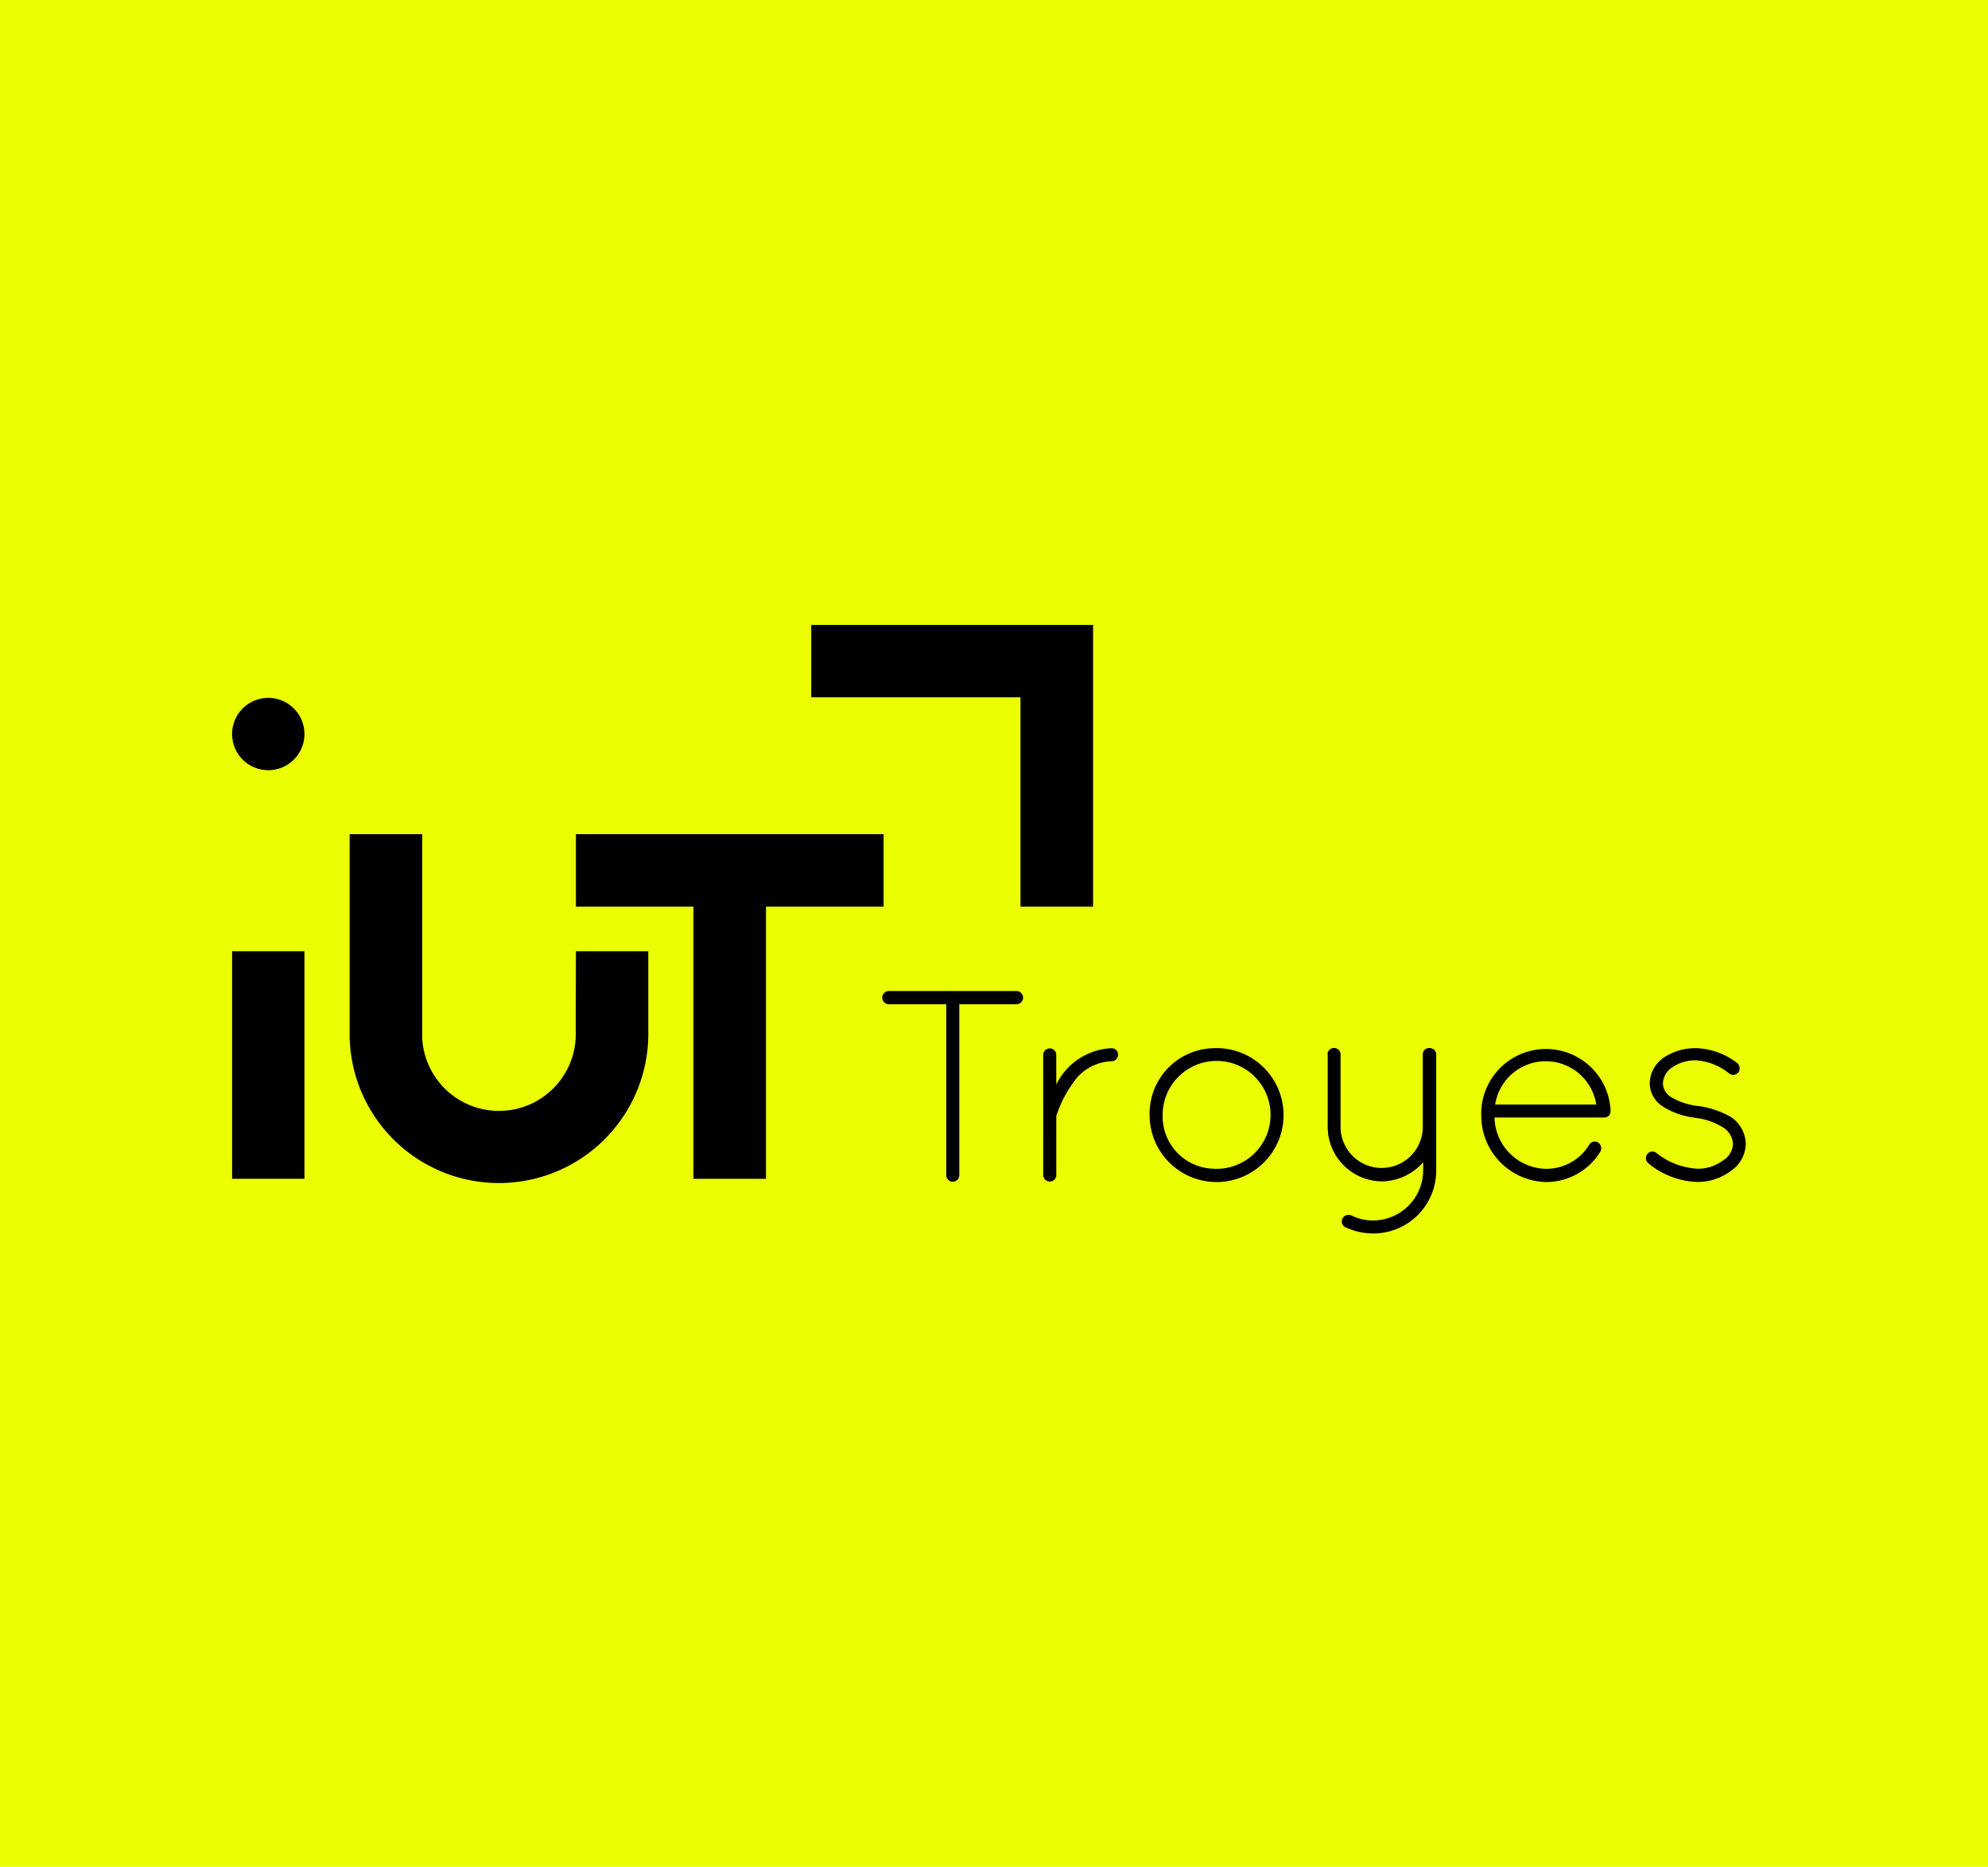 <svg xmlns="http://www.w3.org/2000/svg" xmlns:xlink="http://www.w3.org/1999/xlink" width="197" height="185" viewBox="0 0 197 185">
  <defs>
    <clipPath id="clip-path">
      <rect id="Rectangle_15860" data-name="Rectangle 15860" width="150" height="140.168" transform="translate(20318.25 -3047)" fill="#a9b23e"/>
    </clipPath>
  </defs>
  <g id="Groupe_38646" data-name="Groupe 38646" transform="translate(-20295.25 3069)">
    <rect id="Rectangle_15856" data-name="Rectangle 15856" width="197" height="185" transform="translate(20295.25 -3069)" fill="#ebff00"/>
    <g id="Groupe_de_masques_28718" data-name="Groupe de masques 28718" clip-path="url(#clip-path)">
      <g id="logo-iut-troyes" transform="translate(20309.768 -3059.96)">
        <path id="Tracé_51865" data-name="Tracé 51865" d="M54.2,107.78h7.189V80.814H73.041V73.625H42.553v7.189H54.2Z"/>
        <path id="Tracé_51866" data-name="Tracé 51866" d="M12.066,60.121a3.584,3.584,0,1,0,3.584,3.584A3.584,3.584,0,0,0,12.066,60.121Z"/>
        <path id="Tracé_51867" data-name="Tracé 51867" d="M49.722,85.232H42.553l-.021,8.544a7.614,7.614,0,0,1-15.213,0h0V73.625H20.131V93.776a14.8,14.8,0,0,0,29.592-.063V85.232Z"/>
        <rect id="Rectangle_15918" data-name="Rectangle 15918" width="7.169" height="22.548" transform="translate(8.482 85.232)"/>
        <g id="Groupe_38533" data-name="Groupe 38533">
          <path id="Tracé_51868" data-name="Tracé 51868" d="M79.23,90.483H73.541a.657.657,0,0,1,0-1.313H86.232a.657.657,0,0,1,0,1.313H80.543v16.942a.646.646,0,0,1-1.292,0V90.483Z"/>
          <path id="Tracé_51869" data-name="Tracé 51869" d="M88.858,95.506a.641.641,0,0,1,.667-.646.632.632,0,0,1,.625.646v2.917c.063-.1.1-.208.188-.333a6.4,6.4,0,0,1,5.293-3.251.636.636,0,0,1,.646.646.649.649,0,0,1-.646.646A4.777,4.777,0,0,0,91.8,98.3a11.57,11.57,0,0,0-1.584,3.084.358.358,0,0,0-.063.208V107.4a.632.632,0,0,1-.625.646.641.641,0,0,1-.667-.646Z"/>
          <path id="Tracé_51870" data-name="Tracé 51870" d="M105.675,94.839a6.637,6.637,0,1,1-6.273,6.627A6.482,6.482,0,0,1,105.675,94.839Zm0,11.941a5.347,5.347,0,1,0-4.981-5.314A5.18,5.18,0,0,0,105.675,106.78Z"/>
          <path id="Tracé_51871" data-name="Tracé 51871" d="M117.032,95.443a.627.627,0,0,1,.625-.625.637.637,0,0,1,.667.625v7.189a4.074,4.074,0,1,0,8.148,0V95.443a.49.49,0,0,1,.1-.333c0-.021.021-.063.021-.083.021,0,.021-.021.063-.021a.66.66,0,0,1,.25-.167h.063c.021,0,.063-.021.083-.021h.167a3.455,3.455,0,0,1,.333.125.816.816,0,0,1,.167.208.458.458,0,0,1,.083.271v11.566a6.23,6.23,0,0,1-6.293,6.21,6.639,6.639,0,0,1-2.73-.625.659.659,0,0,1-.271-.854.716.716,0,0,1,.834-.333,4.752,4.752,0,0,0,2.167.521,4.972,4.972,0,0,0,5-4.918v-.854a5.515,5.515,0,0,1-4.105,1.9,5.417,5.417,0,0,1-5.356-5.4v-7.19Z"/>
          <path id="Tracé_51872" data-name="Tracé 51872" d="M132.266,101.487a6.413,6.413,0,0,1,12.816-.479v.1a.615.615,0,0,1-.646.6H133.579a5.2,5.2,0,0,0,5.126,5.085,5,5,0,0,0,4.272-2.4.628.628,0,0,1,.875-.208.693.693,0,0,1,.208.917,6.292,6.292,0,0,1-5.356,3A6.579,6.579,0,0,1,132.266,101.487Zm1.375-1.063h10.024a5.072,5.072,0,0,0-10.024,0Z"/>
          <path id="Tracé_51873" data-name="Tracé 51873" d="M148.729,105.321a.635.635,0,0,1,.917-.083,7.132,7.132,0,0,0,4.043,1.542,4.1,4.1,0,0,0,2.522-.813,2.014,2.014,0,0,0,1-1.625,2.077,2.077,0,0,0-.938-1.625,6.7,6.7,0,0,0-2.813-.979l-.063-.021a7.383,7.383,0,0,1-3-1.021,2.773,2.773,0,0,1-1.438-2.376,3.188,3.188,0,0,1,1.438-2.584,5.725,5.725,0,0,1,3.251-.9,7.074,7.074,0,0,1,3.939,1.438.692.692,0,0,1,.188.917.662.662,0,0,1-.9.188,5.818,5.818,0,0,0-3.251-1.334,4.036,4.036,0,0,0-2.522.75,2,2,0,0,0-.834,1.521,1.657,1.657,0,0,0,.75,1.334,6.8,6.8,0,0,0,2.709.917h.063A8.968,8.968,0,0,1,157,101.653a3.305,3.305,0,0,1,1.48,2.709,3.344,3.344,0,0,1-1.521,2.667,5.456,5.456,0,0,1-3.293,1.063,7.991,7.991,0,0,1-4.9-1.9A.667.667,0,0,1,148.729,105.321Z"/>
        </g>
        <path id="Tracé_51874" data-name="Tracé 51874" d="M65.872,52.89v7.169H86.607V80.814H93.8V52.89Z"/>
      </g>
    </g>
  </g>
</svg>
